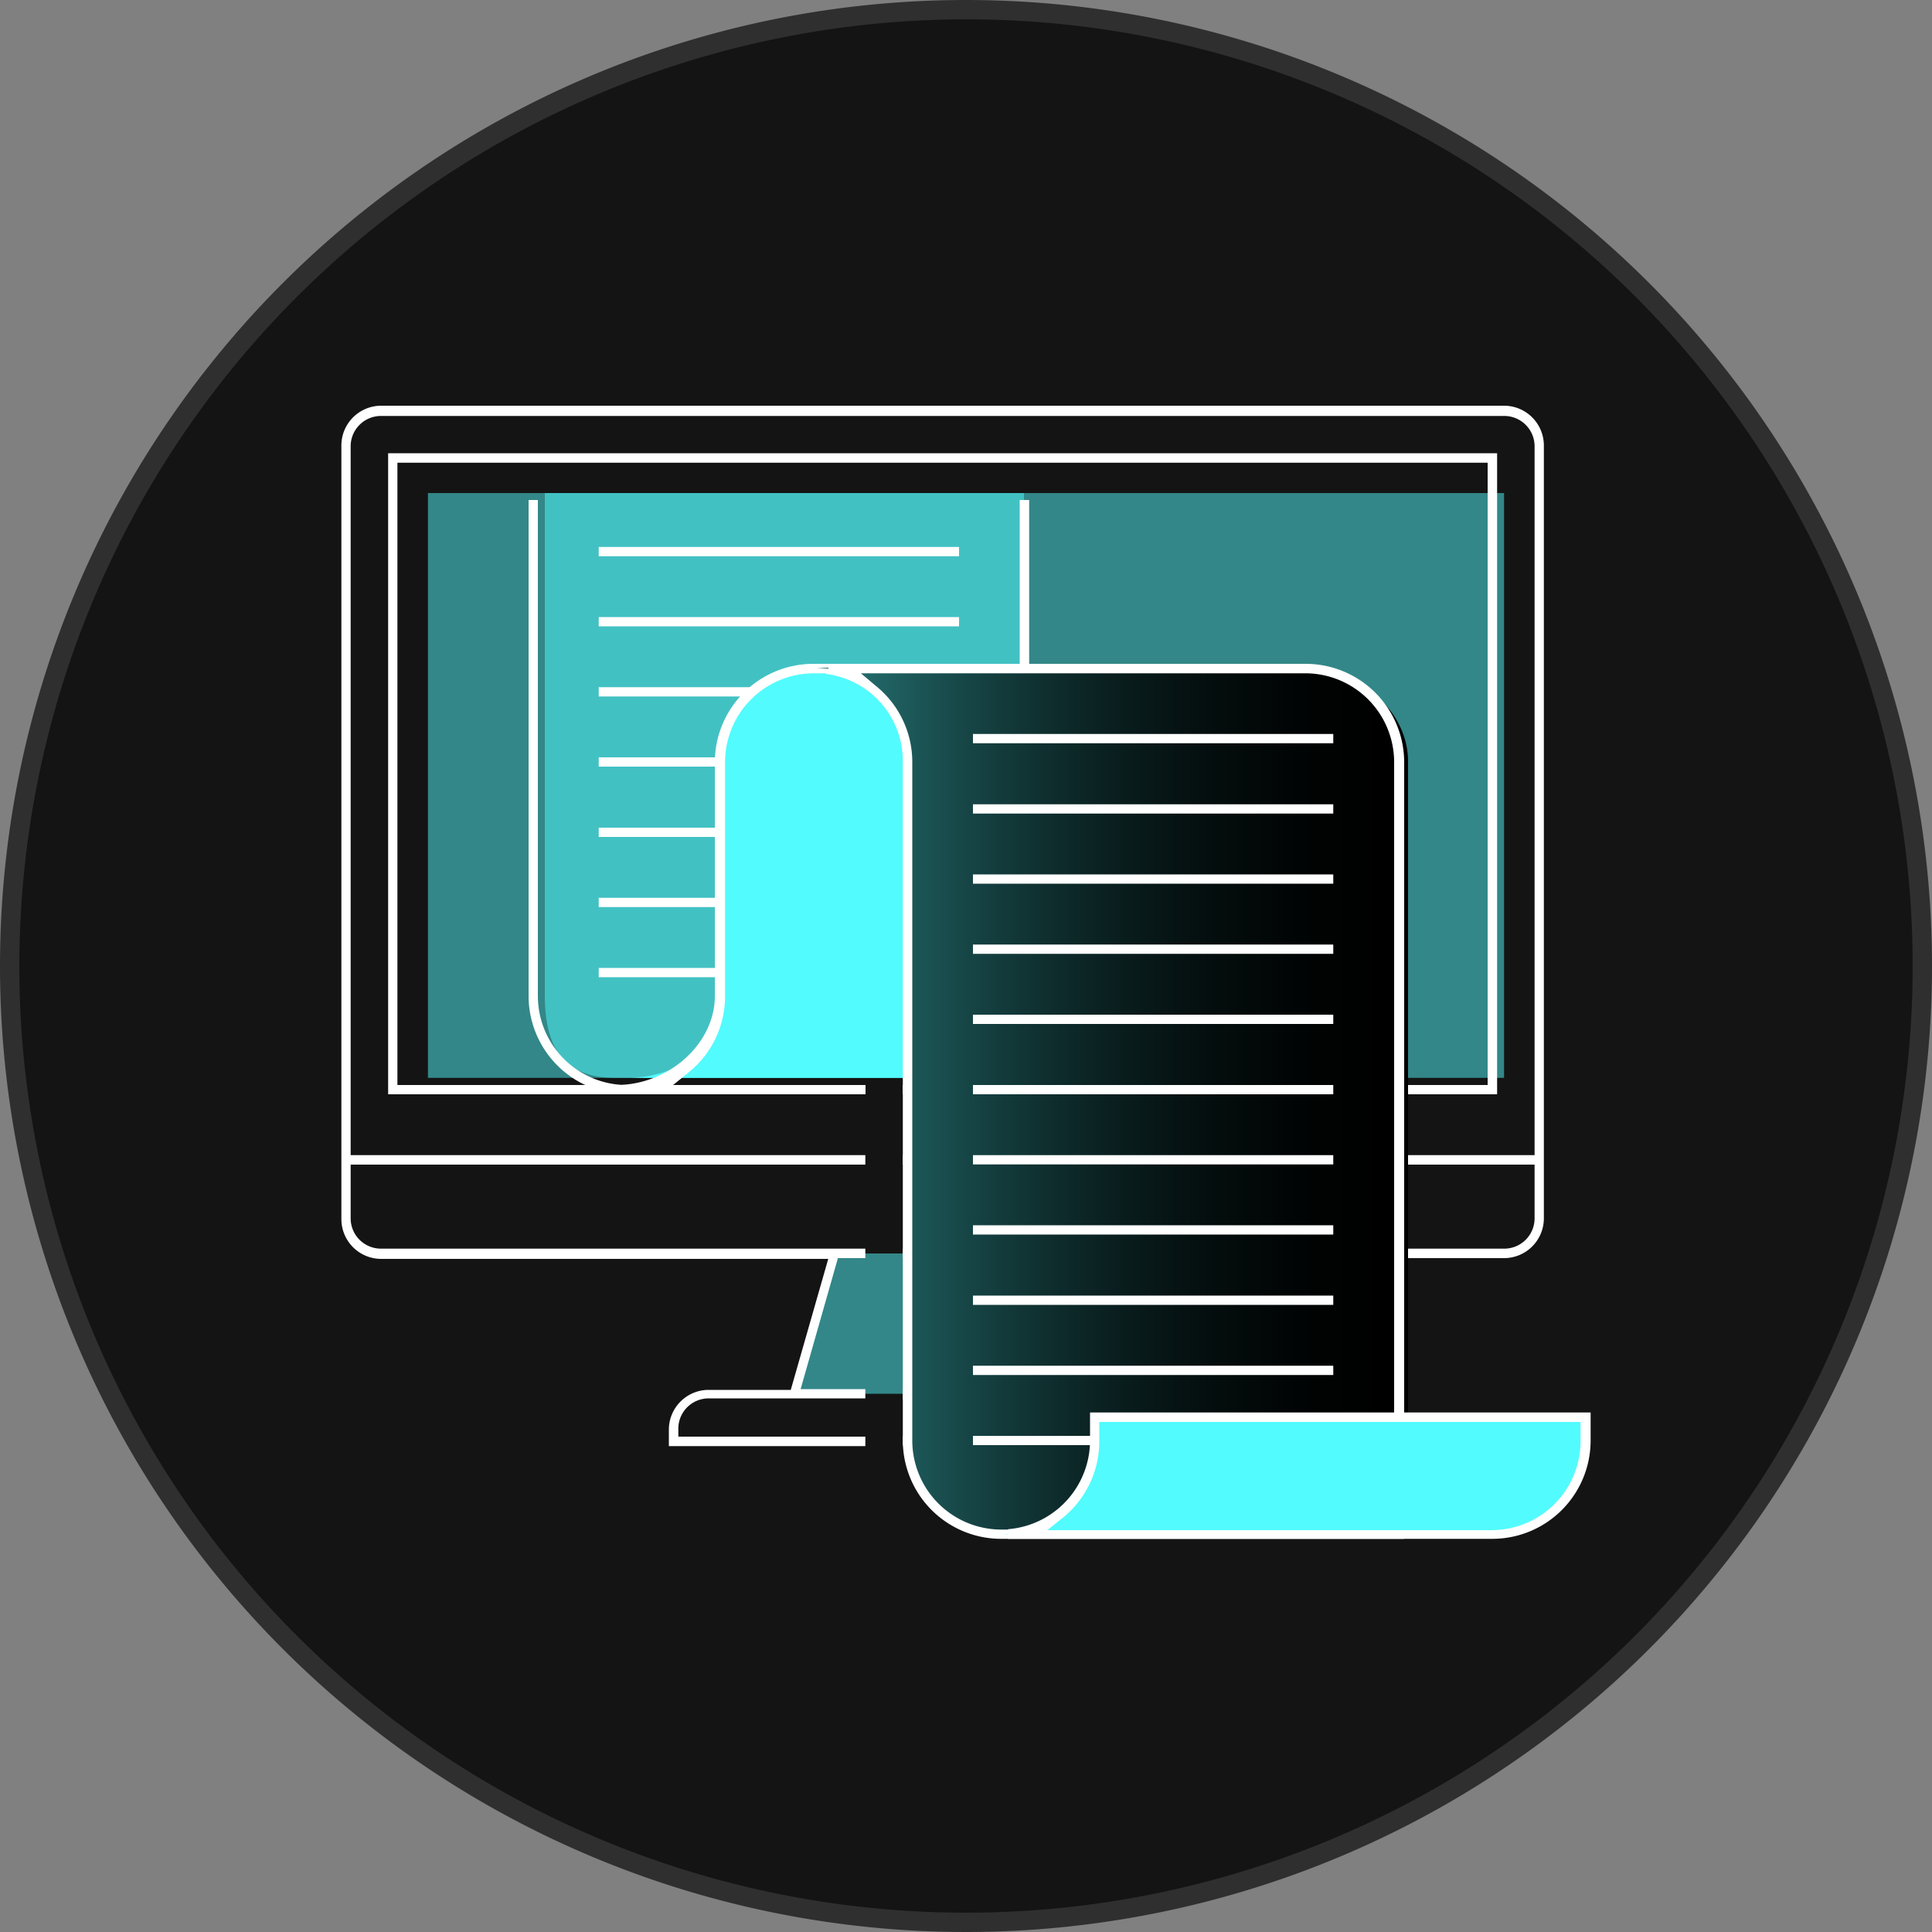 <svg id="图层_1" data-name="图层 1" xmlns="http://www.w3.org/2000/svg" xmlns:xlink="http://www.w3.org/1999/xlink" viewBox="0 0 100 100"><rect x="0" y="0" width="100" height="100" fill="#808080" stroke="none"/><defs><style>.cls-1{fill:#141414;}.cls-2{fill:#2f2f2f;}.cls-3,.cls-6{fill:#52fbfd;}.cls-3,.cls-5{opacity:0.5;}.cls-4{fill:#fff;}.cls-7{fill:url(#未命名的渐变_10);}</style><linearGradient id="未命名的渐变_10" x1="42.13" y1="57.01" x2="72.88" y2="57.01" gradientUnits="userSpaceOnUse"><stop offset="0" stop-color="#52fbfd" stop-opacity="0.5"/><stop offset="1" stop-opacity="0"/></linearGradient></defs><title>超大合约</title><circle class="cls-1" cx="50" cy="50" r="49.5"/><path class="cls-2" d="M50,1A49,49,0,1,1,1,50,49.05,49.05,0,0,1,50,1m0-1a50,50,0,1,0,50,50A50,50,0,0,0,50,0Z"/><g id="information"><g id="code"><g id="SEO_monitoring" data-name="SEO monitoring"><path class="cls-1" d="M17.91,62.45V23.1a1.82,1.82,0,0,1,1.82-1.82H77.85a1.83,1.83,0,0,1,1.82,1.82V62.45Z"/><polygon class="cls-3" points="41.12 72.14 43.19 64.88 54.39 64.88 56.46 72.14 41.12 72.14"/><path class="cls-1" d="M19.73,64.88a1.82,1.82,0,0,1-1.82-1.82V60H79.67v3a1.83,1.83,0,0,1-1.82,1.82Z"/><rect class="cls-1" x="20.94" y="24.31" width="55.7" height="31.48"/><path class="cls-1" d="M34.86,74.56V74a1.83,1.83,0,0,1,1.82-1.82H60.9A1.82,1.82,0,0,1,62.71,74v.6Z"/><rect class="cls-3" x="22.15" y="25.52" width="55.7" height="30.27"/><polygon class="cls-4" points="46.73 56.64 46.73 56.16 77 56.16 77 23.95 20.57 23.95 20.57 56.16 44.79 56.16 44.79 56.64 20.09 56.64 20.09 23.46 77.49 23.46 77.49 56.64 46.73 56.64"/><path class="cls-4" d="M46.73,74.81v-.49H62.47V74a1.57,1.57,0,0,0-1.57-1.58H46.73V71.9h9.41l-1.93-6.78H46.73v-.49H77.85a1.57,1.57,0,0,0,1.58-1.57V60.28H46.73v-.49h32.7V23.1a1.57,1.57,0,0,0-1.58-1.57H19.73a1.57,1.57,0,0,0-1.58,1.57V59.79H44.79v.49H18.15v2.78a1.57,1.57,0,0,0,1.58,1.57H44.79v.49H43.37L41.44,71.9h3.35v.48H36.68A1.57,1.57,0,0,0,35.11,74v.36h9.68v.49H34.62V74a2.06,2.06,0,0,1,2.06-2.06h4.25l1.94-6.78H19.73a2.06,2.06,0,0,1-2.06-2.06v-40A2.06,2.06,0,0,1,19.73,21H77.85a2.06,2.06,0,0,1,2.06,2.06v40a2.06,2.06,0,0,1-2.06,2.06H54.71l1.94,6.78H60.9A2.06,2.06,0,0,1,63,74v.85Z"/></g></g><g id="taxes"><g class="cls-5"><path class="cls-6" d="M28.2,51.55c0,2.68,1,4.24,3.64,4.24H52.9L53,25.52H28.2Z"/></g><path class="cls-4" d="M32.44,56.64a5.09,5.09,0,0,1-5.08-5.09V25.88h.48V51.55a4.61,4.61,0,0,0,4.6,4.61H44.79v.48Z"/><polygon class="cls-4" points="46.73 56.64 46.73 56.16 52.78 56.16 52.78 25.88 53.27 25.88 53.27 56.64 46.73 56.64"/><rect class="cls-4" x="30.99" y="50.1" width="18.65" height="0.48"/><rect class="cls-4" x="30.99" y="46.47" width="18.65" height="0.48"/><rect class="cls-4" x="30.99" y="42.84" width="18.65" height="0.48"/><rect class="cls-4" x="30.99" y="39.2" width="18.65" height="0.48"/><rect class="cls-4" x="30.99" y="35.57" width="18.65" height="0.48"/><rect class="cls-4" x="30.99" y="31.94" width="18.65" height="0.48"/><rect class="cls-4" x="30.99" y="28.31" width="18.65" height="0.48"/><path class="cls-6" d="M42.13,34.6a4.84,4.84,0,0,0-4.84,4.85V51.56c0,2.67-2.17,4.23-4.85,4.23H57.87c2.68,0,4.84-1.56,4.84-4.23v-17Z"/><path class="cls-4" d="M46.73,56.64v-.48H57.87a4.61,4.61,0,0,0,4.6-4.6V34.85H42.13a4.6,4.6,0,0,0-4.6,4.6V51.56a5.06,5.06,0,0,1-1.89,3.95l-.8.65h9.95v.48H32.2v-.49C34.82,56,37,53.9,37,51.56V39.45a5.1,5.1,0,0,1,5.09-5.09H62.72a.24.24,0,0,1,.24.24v17a5.09,5.09,0,0,1-5.09,5.08Z"/><path d="M47,74.56a4.85,4.85,0,0,0,4.85,4.85H72.88v-40c0-2.68-2.65-4.85-5.32-4.85H42.13A4.85,4.85,0,0,1,47,39.45Z"/><path class="cls-7" d="M47,74.56a4.85,4.85,0,0,0,4.85,4.85H72.88v-40c0-2.68-2.65-4.85-5.32-4.85H42.13A4.85,4.85,0,0,1,47,39.45Z"/><path class="cls-4" d="M51.82,79.65a5.09,5.09,0,0,1-5.09-5.09V39.45a4.54,4.54,0,0,0-4-4.57l.26-.52h24.6a5.1,5.1,0,0,1,5.09,5.09v40.2Zm-6.5-44.16a5.06,5.06,0,0,1,1.9,4V74.56a4.61,4.61,0,0,0,4.6,4.61H72.16V39.45a4.6,4.6,0,0,0-4.6-4.6h-23Z"/><rect class="cls-4" x="50.36" y="74.32" width="18.65" height="0.48"/><rect class="cls-4" x="50.36" y="70.69" width="18.65" height="0.48"/><rect class="cls-4" x="50.36" y="67.06" width="18.65" height="0.48"/><rect class="cls-4" x="50.36" y="63.42" width="18.65" height="0.48"/><rect class="cls-4" x="50.36" y="59.79" width="18.65" height="0.48"/><rect class="cls-4" x="50.36" y="56.16" width="18.65" height="0.48"/><rect class="cls-4" x="50.36" y="52.52" width="18.65" height="0.48"/><rect class="cls-4" x="50.36" y="48.89" width="18.65" height="0.48"/><rect class="cls-4" x="50.36" y="45.26" width="18.65" height="0.48"/><rect class="cls-4" x="50.36" y="41.63" width="18.65" height="0.48"/><rect class="cls-4" x="50.36" y="37.99" width="18.65" height="0.48"/><g id="algorithm"><g id="News_Events" data-name="News &amp; Events"><path class="cls-6" d="M51.82,79.41H77.25a4.85,4.85,0,0,0,4.84-4.85V73.35H56.66v1.21A4.85,4.85,0,0,1,51.82,79.41Z"/><path class="cls-4" d="M52.18,79.65v-.5a4.61,4.61,0,0,0,4.24-4.59V73.11H82.33v1.45a5.09,5.09,0,0,1-5.08,5.09Zm4.72-5.09a5.09,5.09,0,0,1-1.89,4l-.8.64h23a4.61,4.61,0,0,0,4.6-4.6v-1H56.9Z"/></g></g></g></g></svg>